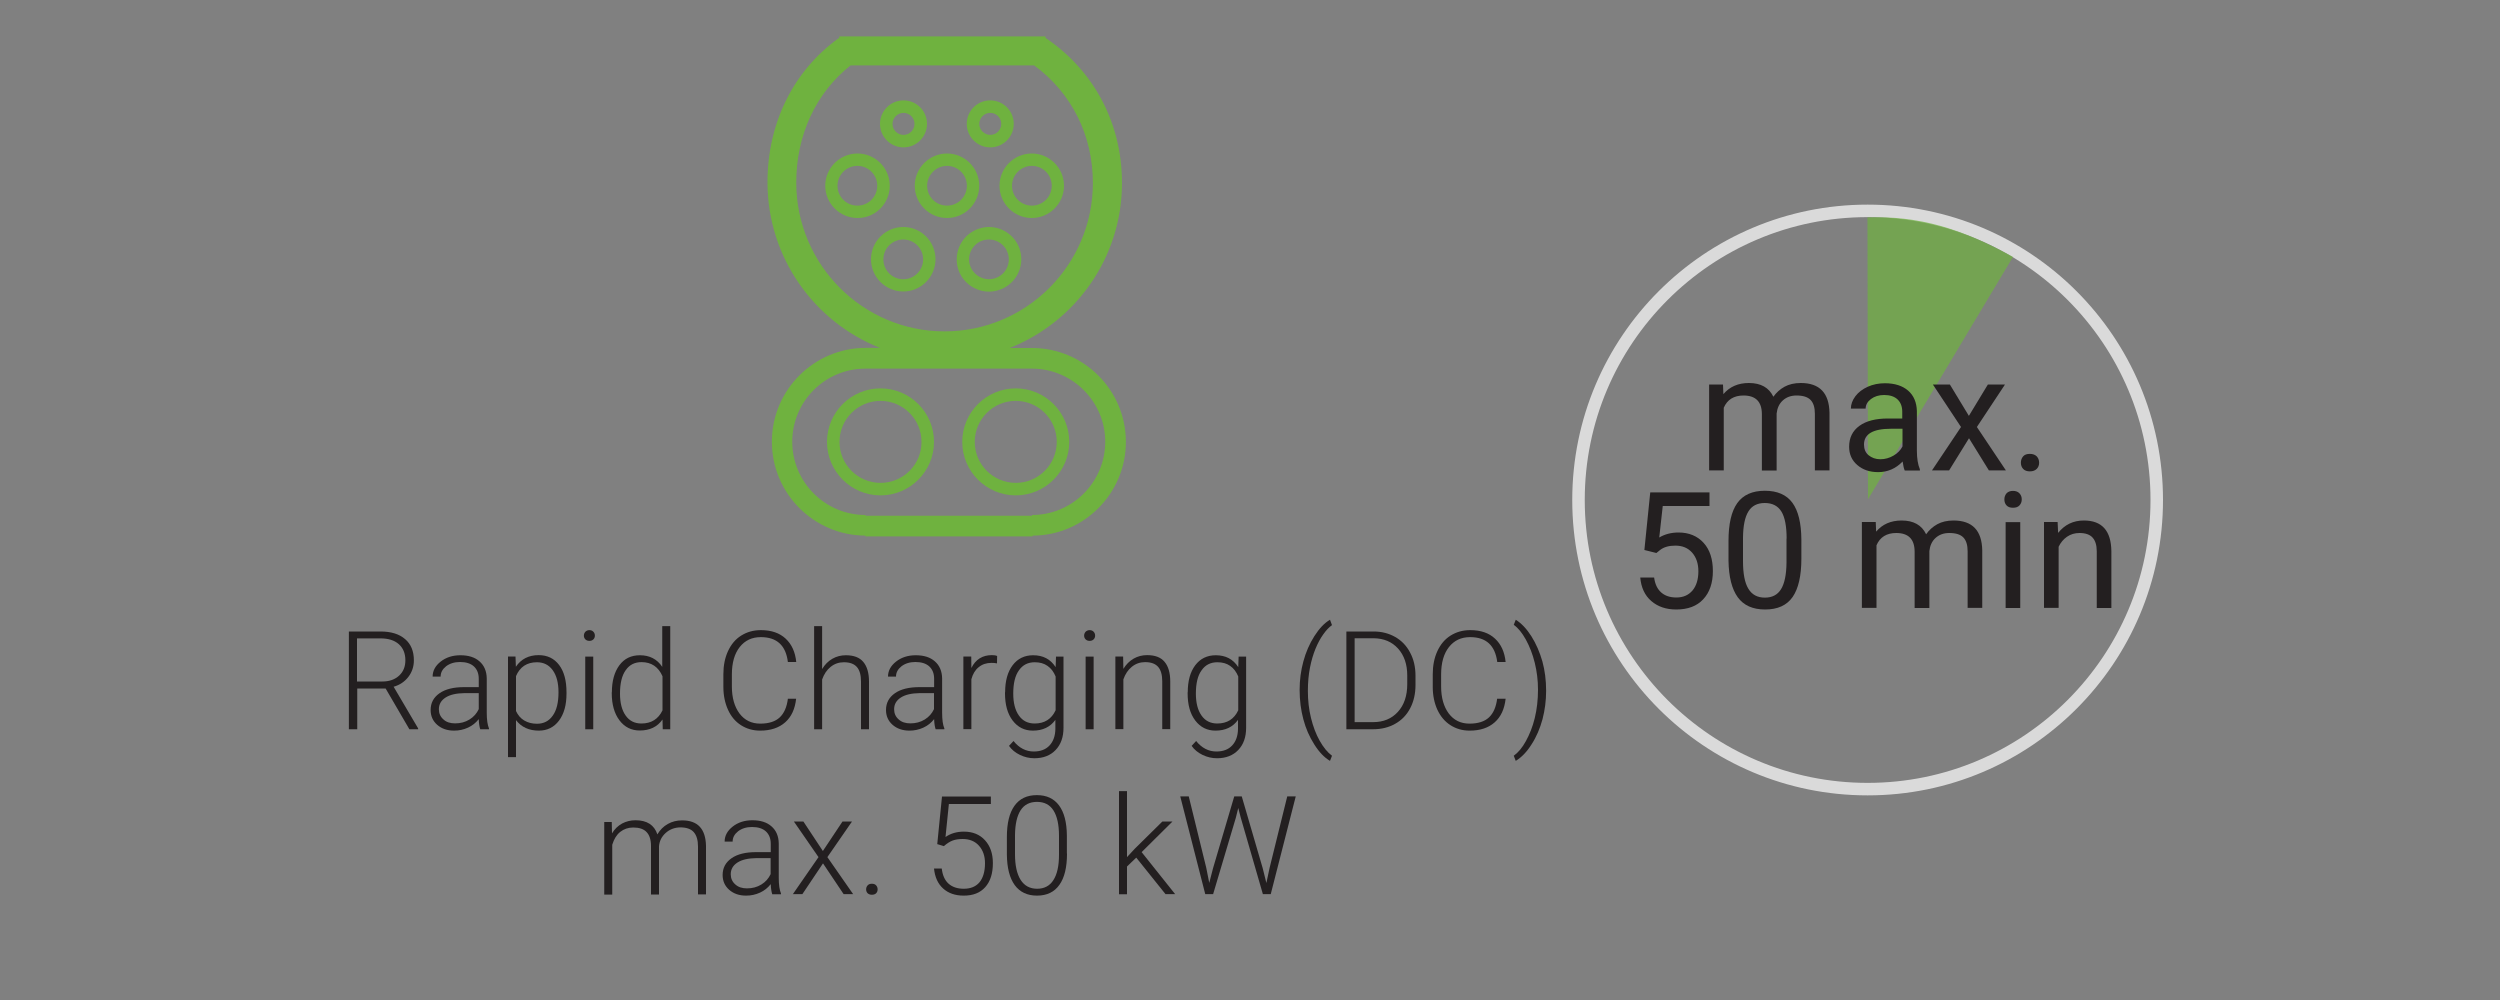 <svg xmlns="http://www.w3.org/2000/svg" xmlns:xlink="http://www.w3.org/1999/xlink" id="Layer_1" x="0px" y="0px" viewBox="0 0 200 80" style="enable-background:new 0 0 200 80;" xml:space="preserve"><rect x="0" y="0" width="200" height="80" fill="#808080" stroke="none"/><style type="text/css">	.st0{fill:#6FB23F;}	.st1{fill:#231F20;}	.st2{opacity:0.71;fill:none;stroke:#FFFFFF;stroke-miterlimit:10;}	.st3{opacity:0.71;}</style><g>	<g>		<path class="st0" d="M72.28,11.79c1.03,0,1.88-0.84,1.88-1.88s-0.84-1.88-1.88-1.88c-1.03,0-1.88,0.84-1.88,1.88   S71.25,11.79,72.28,11.79z M72.28,9.03c0.49,0,0.88,0.4,0.88,0.88c0,0.49-0.4,0.88-0.88,0.88c-0.49,0-0.88-0.4-0.88-0.88   C71.4,9.43,71.8,9.03,72.28,9.03z"></path>		<path class="st0" d="M79.22,11.79c1.03,0,1.88-0.84,1.88-1.88s-0.84-1.88-1.88-1.88s-1.88,0.84-1.88,1.88S78.19,11.79,79.22,11.79   z M79.22,9.03c0.49,0,0.88,0.4,0.88,0.88c0,0.49-0.4,0.88-0.88,0.88s-0.88-0.4-0.88-0.88C78.34,9.43,78.74,9.03,79.22,9.03z"></path>		<path class="st0" d="M71.18,14.86c0-1.42-1.16-2.58-2.58-2.58c-1.42,0-2.58,1.16-2.58,2.58c0,1.42,1.16,2.58,2.58,2.58   C70.02,17.45,71.18,16.29,71.18,14.86z M68.59,16.45c-0.88,0-1.59-0.71-1.59-1.59c0-0.88,0.71-1.59,1.59-1.59   c0.88,0,1.59,0.71,1.59,1.59C70.18,15.74,69.47,16.45,68.59,16.45z"></path>		<path class="st0" d="M73.18,14.86c0,1.42,1.16,2.58,2.58,2.58c1.42,0,2.58-1.16,2.58-2.58c0-1.42-1.16-2.58-2.58-2.58   C74.34,12.28,73.18,13.44,73.18,14.86z M75.76,13.27c0.88,0,1.59,0.71,1.59,1.59c0,0.88-0.71,1.59-1.59,1.59   c-0.88,0-1.59-0.71-1.59-1.59C74.17,13.99,74.89,13.27,75.76,13.27z"></path>		<path class="st0" d="M79.96,14.86c0,1.42,1.16,2.58,2.58,2.58c1.42,0,2.58-1.16,2.58-2.58c0-1.42-1.16-2.58-2.58-2.58   C81.12,12.28,79.96,13.44,79.96,14.86z M82.55,13.27c0.88,0,1.59,0.71,1.59,1.59c0,0.88-0.71,1.59-1.59,1.59   c-0.88,0-1.59-0.71-1.59-1.59C80.96,13.99,81.67,13.27,82.55,13.27z"></path>		<path class="st0" d="M79.12,18.16c-0.25,0-0.49,0.04-0.73,0.11c-1.37,0.4-2.15,1.84-1.75,3.21c0.32,1.09,1.34,1.85,2.48,1.85   c0.25,0,0.49-0.04,0.73-0.11c1.37-0.4,2.15-1.84,1.75-3.21C81.28,18.92,80.26,18.16,79.12,18.16z M79.57,22.27   c-0.15,0.04-0.3,0.07-0.45,0.07c-0.7,0-1.33-0.47-1.53-1.14c-0.25-0.84,0.24-1.73,1.08-1.98c0.15-0.04,0.3-0.06,0.45-0.06   c0.7,0,1.33,0.47,1.52,1.14C80.89,21.14,80.41,22.02,79.57,22.27z"></path>		<path class="st0" d="M72.26,18.16c-1.42,0-2.58,1.16-2.58,2.58s1.16,2.58,2.58,2.58c1.42,0,2.58-1.16,2.58-2.58   S73.69,18.16,72.26,18.16z M72.26,22.34c-0.88,0-1.59-0.71-1.59-1.59s0.71-1.59,1.59-1.59c0.88,0,1.59,0.71,1.59,1.59   S73.14,22.34,72.26,22.34z"></path>		<path class="st0" d="M70.44,31.07c-2.36,0-4.28,1.92-4.28,4.28c0,2.36,1.92,4.28,4.28,4.28c2.36,0,4.28-1.92,4.28-4.28   C74.72,32.99,72.8,31.07,70.44,31.07z M70.44,38.63c-1.81,0-3.28-1.47-3.28-3.28c0-1.81,1.47-3.28,3.28-3.28s3.28,1.47,3.28,3.28   C73.73,37.16,72.26,38.63,70.44,38.63z"></path>		<path class="st0" d="M81.26,31.07c-2.36,0-4.28,1.92-4.28,4.28c0,2.36,1.92,4.28,4.28,4.28c2.36,0,4.28-1.92,4.28-4.28   C85.54,32.99,83.62,31.07,81.26,31.07z M81.26,38.63c-1.81,0-3.28-1.47-3.28-3.28c0-1.81,1.47-3.28,3.28-3.28   c1.81,0,3.28,1.47,3.28,3.28C84.54,37.16,83.07,38.63,81.26,38.63z"></path>		<path class="st0" d="M90.07,35.35c0-4.14-3.37-7.51-7.51-7.51v0h-1.79c5.26-2.08,8.99-7.21,8.99-13.2c0-4.77-2.23-8.99-6.12-11.61   V2.91h-16.5v0.19l-0.04-0.05c-3.64,2.61-5.72,6.84-5.7,11.59c0.02,5.98,3.75,11.12,9,13.19h-1.14v0c-4.14,0-7.51,3.37-7.51,7.51   c0,4.13,3.35,7.49,7.48,7.51v0.06h13.38v-0.06C86.71,42.84,90.07,39.48,90.07,35.35z M63.7,14.64c-0.01-3.82,1.57-7.22,4.35-9.41   h14.68c3,2.2,4.7,5.59,4.7,9.41c0,6.54-5.32,11.87-11.87,11.87C69.04,26.51,63.72,21.19,63.7,14.64z M82.56,41.2v0.06H69.24V41.2   c-3.23,0-5.86-2.63-5.86-5.86c0-3.22,2.61-5.84,5.83-5.85v0h13.38v0c3.21,0.02,5.83,2.64,5.83,5.85   C88.41,38.58,85.79,41.2,82.56,41.2z"></path>	</g>	<g>		<path class="st1" d="M30.85,55.08h-2.27v3.26h-0.67v-7.82h2.54c0.83,0,1.49,0.2,1.96,0.61c0.47,0.4,0.7,0.97,0.7,1.7   c0,0.5-0.15,0.94-0.44,1.32s-0.69,0.65-1.18,0.79l1.96,3.33v0.07h-0.7L30.85,55.08z M28.57,54.52h2.02c0.56,0,1-0.16,1.34-0.47   c0.34-0.32,0.5-0.72,0.5-1.23c0-0.55-0.18-0.98-0.53-1.29s-0.84-0.46-1.48-0.46h-1.86V54.52z"></path>		<path class="st1" d="M38.42,58.34c-0.06-0.18-0.11-0.45-0.12-0.81c-0.23,0.29-0.51,0.52-0.86,0.68c-0.35,0.16-0.72,0.24-1.11,0.24   c-0.56,0-1.01-0.16-1.36-0.47c-0.35-0.31-0.52-0.71-0.52-1.18c0-0.57,0.24-1.01,0.71-1.34c0.47-0.33,1.13-0.49,1.97-0.49h1.17   V54.3c0-0.42-0.13-0.74-0.38-0.98c-0.26-0.24-0.63-0.36-1.12-0.36c-0.45,0-0.82,0.12-1.11,0.34c-0.29,0.23-0.44,0.5-0.44,0.83   l-0.64,0c0-0.46,0.21-0.86,0.64-1.2c0.43-0.34,0.96-0.51,1.58-0.51c0.65,0,1.16,0.16,1.53,0.49c0.37,0.32,0.57,0.78,0.58,1.36   v2.75c0,0.56,0.06,0.98,0.18,1.26v0.06H38.42z M36.41,57.87c0.43,0,0.81-0.1,1.15-0.31c0.34-0.21,0.58-0.49,0.74-0.83v-1.28h-1.15   c-0.64,0.01-1.14,0.12-1.5,0.35c-0.36,0.23-0.54,0.54-0.54,0.94c0,0.33,0.12,0.6,0.36,0.81C35.7,57.77,36.02,57.87,36.41,57.87z"></path>		<path class="st1" d="M45.32,55.49c0,0.91-0.2,1.62-0.6,2.16c-0.4,0.53-0.94,0.8-1.61,0.8c-0.79,0-1.4-0.28-1.83-0.84v2.96h-0.64   v-8.05h0.6l0.03,0.82c0.42-0.62,1.03-0.93,1.82-0.93c0.69,0,1.24,0.26,1.64,0.79c0.4,0.53,0.59,1.26,0.59,2.19V55.49z    M44.68,55.38c0-0.74-0.15-1.33-0.46-1.76s-0.73-0.64-1.27-0.64c-0.39,0-0.73,0.09-1.02,0.28c-0.28,0.19-0.5,0.47-0.65,0.83v2.79   c0.15,0.33,0.37,0.59,0.66,0.76c0.29,0.17,0.62,0.26,1.02,0.26c0.54,0,0.96-0.22,1.26-0.65C44.53,56.82,44.68,56.2,44.68,55.38z"></path>		<path class="st1" d="M46.71,50.85c0-0.12,0.04-0.22,0.12-0.31c0.08-0.08,0.19-0.13,0.32-0.13s0.24,0.04,0.32,0.13   c0.08,0.08,0.12,0.19,0.12,0.31s-0.04,0.22-0.12,0.3c-0.08,0.08-0.19,0.12-0.32,0.12s-0.24-0.04-0.32-0.12   C46.75,51.07,46.71,50.97,46.71,50.85z M47.46,58.34h-0.64v-5.81h0.64V58.34z"></path>		<path class="st1" d="M48.95,55.38c0-0.9,0.2-1.62,0.6-2.16c0.4-0.54,0.95-0.8,1.64-0.8c0.78,0,1.38,0.31,1.79,0.93v-3.26h0.64   v8.25h-0.6L53,57.56c-0.41,0.59-1.02,0.88-1.82,0.88c-0.67,0-1.21-0.27-1.62-0.81c-0.41-0.54-0.62-1.27-0.62-2.18V55.38z    M49.6,55.49c0,0.74,0.15,1.33,0.45,1.75c0.3,0.43,0.72,0.64,1.26,0.64c0.79,0,1.35-0.35,1.69-1.05v-2.73   c-0.33-0.75-0.89-1.13-1.68-1.13c-0.54,0-0.96,0.21-1.26,0.64C49.75,54.04,49.6,54.66,49.6,55.49z"></path>		<path class="st1" d="M63.69,55.9c-0.09,0.82-0.38,1.45-0.88,1.89c-0.5,0.44-1.17,0.66-2,0.66c-0.58,0-1.09-0.15-1.54-0.44   c-0.45-0.29-0.79-0.7-1.03-1.23c-0.24-0.53-0.37-1.14-0.37-1.82v-1.02c0-0.69,0.12-1.31,0.37-1.85s0.59-0.95,1.05-1.24   c0.46-0.29,0.98-0.44,1.58-0.44c0.84,0,1.5,0.23,1.98,0.68c0.49,0.45,0.77,1.08,0.85,1.87h-0.67c-0.16-1.33-0.89-1.99-2.16-1.99   c-0.71,0-1.27,0.26-1.69,0.79c-0.42,0.53-0.63,1.26-0.63,2.2v0.96c0,0.9,0.21,1.62,0.61,2.16c0.41,0.54,0.96,0.81,1.66,0.81   c0.69,0,1.21-0.17,1.56-0.5s0.57-0.83,0.65-1.49H63.69z"></path>		<path class="st1" d="M65.78,53.51c0.21-0.35,0.48-0.62,0.81-0.81c0.33-0.19,0.69-0.28,1.08-0.28c0.62,0,1.09,0.17,1.39,0.53   c0.3,0.35,0.46,0.88,0.46,1.58v3.81h-0.64v-3.82c0-0.52-0.11-0.91-0.33-1.16c-0.22-0.25-0.56-0.38-1.04-0.38   c-0.4,0-0.75,0.12-1.06,0.37c-0.31,0.25-0.53,0.58-0.68,1.01v3.98h-0.64v-8.25h0.64V53.51z"></path>		<path class="st1" d="M74.85,58.34c-0.06-0.18-0.11-0.45-0.12-0.81c-0.23,0.29-0.51,0.52-0.86,0.68c-0.35,0.16-0.72,0.24-1.11,0.24   c-0.56,0-1.01-0.16-1.36-0.47c-0.35-0.31-0.52-0.71-0.52-1.18c0-0.57,0.24-1.01,0.71-1.34c0.47-0.33,1.13-0.49,1.97-0.49h1.17   V54.3c0-0.42-0.13-0.74-0.38-0.98c-0.26-0.24-0.63-0.36-1.12-0.36c-0.45,0-0.82,0.12-1.11,0.34c-0.29,0.23-0.44,0.5-0.44,0.83   l-0.64,0c0-0.46,0.21-0.86,0.64-1.2c0.43-0.34,0.96-0.51,1.58-0.51c0.65,0,1.16,0.16,1.53,0.49c0.37,0.32,0.57,0.78,0.58,1.36   v2.75c0,0.56,0.06,0.98,0.18,1.26v0.06H74.85z M72.83,57.87c0.43,0,0.81-0.1,1.15-0.31c0.34-0.21,0.58-0.49,0.74-0.83v-1.28h-1.15   c-0.64,0.01-1.14,0.12-1.5,0.35c-0.36,0.23-0.54,0.54-0.54,0.94c0,0.33,0.12,0.6,0.36,0.81C72.13,57.77,72.44,57.87,72.83,57.87z"></path>		<path class="st1" d="M79.76,53.07c-0.14-0.03-0.28-0.04-0.44-0.04c-0.4,0-0.74,0.11-1.02,0.34c-0.28,0.22-0.48,0.55-0.59,0.97   v3.99h-0.64v-5.81h0.63l0.01,0.92c0.34-0.69,0.89-1.03,1.64-1.03c0.18,0,0.32,0.02,0.42,0.07L79.76,53.07z"></path>		<path class="st1" d="M80.41,55.38c0-0.91,0.2-1.63,0.6-2.16c0.4-0.53,0.95-0.8,1.64-0.8c0.79,0,1.39,0.31,1.8,0.95l0.03-0.84h0.6   v5.69c0,0.75-0.21,1.34-0.63,1.78c-0.42,0.44-0.99,0.66-1.7,0.66c-0.4,0-0.79-0.09-1.16-0.27c-0.37-0.18-0.66-0.42-0.87-0.72   l0.36-0.39c0.45,0.56,1,0.84,1.62,0.84c0.54,0,0.96-0.16,1.26-0.48c0.3-0.32,0.46-0.76,0.47-1.32v-0.73   c-0.41,0.57-1.01,0.86-1.8,0.86c-0.67,0-1.21-0.27-1.62-0.81s-0.61-1.26-0.61-2.18V55.38z M81.06,55.49   c0,0.74,0.15,1.33,0.45,1.75c0.3,0.43,0.72,0.64,1.26,0.64c0.79,0,1.35-0.35,1.68-1.06v-2.7c-0.15-0.37-0.37-0.66-0.65-0.85   c-0.28-0.2-0.62-0.29-1.02-0.29c-0.54,0-0.96,0.21-1.26,0.64C81.21,54.04,81.06,54.66,81.06,55.49z"></path>		<path class="st1" d="M86.73,50.85c0-0.12,0.04-0.22,0.12-0.31c0.08-0.08,0.19-0.13,0.32-0.13s0.24,0.04,0.32,0.13   c0.08,0.08,0.12,0.19,0.12,0.31s-0.04,0.22-0.12,0.3c-0.08,0.08-0.19,0.12-0.32,0.12s-0.24-0.04-0.32-0.12   C86.77,51.07,86.73,50.97,86.73,50.85z M87.49,58.34h-0.64v-5.81h0.64V58.34z"></path>		<path class="st1" d="M89.85,52.52l0.02,0.99c0.22-0.36,0.49-0.63,0.82-0.82c0.33-0.19,0.69-0.28,1.08-0.28   c0.62,0,1.09,0.17,1.39,0.53c0.3,0.35,0.46,0.88,0.46,1.58v3.81h-0.64v-3.82c0-0.52-0.11-0.91-0.33-1.16   c-0.22-0.25-0.56-0.38-1.04-0.38c-0.4,0-0.75,0.12-1.06,0.37c-0.31,0.25-0.53,0.58-0.68,1.01v3.98h-0.64v-5.81H89.85z"></path>		<path class="st1" d="M95.02,55.38c0-0.91,0.2-1.63,0.6-2.16c0.4-0.53,0.95-0.8,1.64-0.8c0.79,0,1.39,0.31,1.8,0.95l0.03-0.84h0.6   v5.69c0,0.75-0.21,1.34-0.63,1.78c-0.42,0.44-0.99,0.66-1.7,0.66c-0.4,0-0.79-0.09-1.16-0.27c-0.37-0.18-0.66-0.42-0.87-0.72   l0.36-0.39c0.45,0.56,1,0.84,1.62,0.84c0.54,0,0.96-0.16,1.26-0.48c0.3-0.32,0.46-0.76,0.47-1.32v-0.73   c-0.41,0.57-1.01,0.86-1.8,0.86c-0.67,0-1.21-0.27-1.62-0.81s-0.61-1.26-0.61-2.18V55.38z M95.67,55.49   c0,0.74,0.15,1.33,0.45,1.75c0.3,0.43,0.72,0.64,1.26,0.64c0.79,0,1.35-0.35,1.68-1.06v-2.7c-0.15-0.37-0.37-0.66-0.65-0.85   c-0.28-0.2-0.62-0.29-1.02-0.29c-0.54,0-0.96,0.21-1.26,0.64C95.82,54.04,95.67,54.66,95.67,55.49z"></path>		<path class="st1" d="M103.97,55.18c0-0.78,0.1-1.54,0.3-2.27c0.2-0.74,0.49-1.41,0.88-2.02c0.39-0.61,0.8-1.05,1.25-1.31   l0.16,0.43c-0.24,0.17-0.47,0.41-0.7,0.74c-0.23,0.32-0.44,0.71-0.62,1.15c-0.18,0.44-0.33,0.94-0.44,1.5   c-0.11,0.55-0.17,1.18-0.17,1.88c0,0.75,0.08,1.47,0.25,2.16c0.17,0.69,0.4,1.3,0.7,1.83c0.3,0.53,0.62,0.92,0.98,1.19l-0.16,0.41   c-0.46-0.27-0.88-0.71-1.26-1.32c-0.39-0.61-0.68-1.28-0.87-2C104.07,56.81,103.97,56.02,103.97,55.18z"></path>		<path class="st1" d="M107.71,58.34v-7.82h2.19c0.64,0,1.21,0.15,1.72,0.44s0.91,0.71,1.19,1.25c0.29,0.54,0.43,1.16,0.43,1.86   v0.72c0,0.7-0.14,1.32-0.42,1.86c-0.28,0.54-0.68,0.96-1.2,1.25c-0.51,0.29-1.1,0.44-1.77,0.44H107.71z M108.37,51.07v6.7h1.48   c0.82,0,1.48-0.27,1.98-0.82c0.5-0.55,0.75-1.29,0.75-2.22v-0.69c0-0.9-0.25-1.62-0.74-2.16c-0.49-0.54-1.14-0.81-1.94-0.82   H108.37z"></path>		<path class="st1" d="M120.45,55.9c-0.09,0.82-0.38,1.45-0.88,1.89c-0.5,0.44-1.16,0.66-2,0.66c-0.58,0-1.09-0.15-1.54-0.44   c-0.45-0.29-0.79-0.7-1.04-1.23c-0.24-0.53-0.37-1.14-0.37-1.82v-1.02c0-0.69,0.12-1.31,0.37-1.85s0.59-0.95,1.05-1.24   s0.98-0.44,1.58-0.44c0.84,0,1.5,0.23,1.98,0.68c0.49,0.45,0.77,1.08,0.85,1.87h-0.67c-0.17-1.33-0.89-1.99-2.17-1.99   c-0.71,0-1.27,0.26-1.69,0.79c-0.42,0.53-0.63,1.26-0.63,2.2v0.96c0,0.9,0.21,1.62,0.61,2.16c0.41,0.54,0.96,0.81,1.66,0.81   c0.69,0,1.21-0.17,1.56-0.5c0.35-0.33,0.57-0.83,0.65-1.49H120.45z"></path>		<path class="st1" d="M123.69,55.26c0,0.79-0.1,1.55-0.29,2.28c-0.2,0.73-0.48,1.4-0.87,2c-0.38,0.61-0.81,1.05-1.27,1.33   l-0.16-0.41c0.35-0.25,0.68-0.64,0.97-1.17s0.54-1.14,0.71-1.84s0.26-1.46,0.26-2.28c0-0.74-0.09-1.46-0.26-2.15   s-0.41-1.3-0.71-1.85c-0.3-0.54-0.62-0.94-0.97-1.18l0.16-0.41c0.45,0.28,0.87,0.72,1.25,1.32c0.38,0.6,0.67,1.28,0.88,2.01   C123.59,53.64,123.69,54.43,123.69,55.26z"></path>		<path class="st1" d="M48.94,65.72l0.02,0.95c0.21-0.35,0.48-0.61,0.81-0.79c0.32-0.17,0.68-0.26,1.07-0.26   c0.92,0,1.5,0.38,1.75,1.13c0.21-0.36,0.49-0.64,0.83-0.83c0.35-0.2,0.73-0.29,1.15-0.29c1.25,0,1.88,0.68,1.91,2.04v3.88h-0.64   v-3.83c0-0.52-0.12-0.9-0.34-1.15c-0.22-0.25-0.58-0.38-1.08-0.38c-0.46,0.01-0.85,0.16-1.17,0.45s-0.5,0.65-0.53,1.07v3.85h-0.64   v-3.88c0-0.5-0.12-0.87-0.35-1.11c-0.23-0.25-0.59-0.37-1.07-0.37c-0.4,0-0.75,0.12-1.04,0.35c-0.29,0.23-0.5,0.57-0.64,1.03v3.99   h-0.64v-5.81H48.94z"></path>		<path class="st1" d="M61.78,71.54c-0.06-0.18-0.11-0.45-0.12-0.81c-0.23,0.29-0.51,0.52-0.86,0.68c-0.35,0.16-0.72,0.24-1.11,0.24   c-0.56,0-1.01-0.16-1.36-0.47c-0.35-0.31-0.52-0.71-0.52-1.18c0-0.57,0.24-1.01,0.71-1.34c0.47-0.33,1.13-0.49,1.97-0.49h1.17   V67.5c0-0.42-0.13-0.74-0.38-0.98c-0.26-0.24-0.63-0.36-1.12-0.36c-0.45,0-0.82,0.12-1.11,0.34c-0.29,0.23-0.44,0.5-0.44,0.83   l-0.64,0c0-0.46,0.21-0.86,0.64-1.2c0.43-0.34,0.96-0.51,1.58-0.51c0.65,0,1.16,0.16,1.53,0.49c0.37,0.32,0.57,0.78,0.58,1.36   v2.75c0,0.56,0.06,0.98,0.18,1.26v0.06H61.78z M59.76,71.07c0.43,0,0.81-0.1,1.15-0.31c0.34-0.21,0.58-0.49,0.74-0.83v-1.28H60.5   c-0.64,0.01-1.14,0.12-1.5,0.35c-0.36,0.23-0.54,0.54-0.54,0.94c0,0.33,0.12,0.6,0.36,0.81C59.06,70.97,59.37,71.07,59.76,71.07z"></path>		<path class="st1" d="M65.83,68.08l1.57-2.36h0.76l-1.97,2.85l2.06,2.96h-0.76l-1.65-2.46l-1.65,2.46h-0.76l2.05-2.96l-1.97-2.85   h0.76L65.83,68.08z"></path>		<path class="st1" d="M69.29,71.15c0-0.13,0.04-0.23,0.12-0.32c0.08-0.09,0.19-0.13,0.34-0.13s0.26,0.04,0.34,0.13   c0.08,0.09,0.12,0.19,0.12,0.32c0,0.12-0.04,0.23-0.12,0.31c-0.08,0.08-0.2,0.12-0.34,0.12s-0.25-0.04-0.34-0.12   C69.33,71.38,69.29,71.27,69.29,71.15z"></path>		<path class="st1" d="M74.98,67.53l0.38-3.81h3.91v0.6h-3.36l-0.27,2.64c0.42-0.29,0.91-0.43,1.47-0.43c0.71,0,1.27,0.23,1.69,0.69   c0.42,0.46,0.63,1.07,0.63,1.83c0,0.82-0.2,1.46-0.61,1.92c-0.41,0.46-0.98,0.68-1.72,0.68c-0.68,0-1.23-0.19-1.65-0.57   c-0.42-0.38-0.66-0.91-0.73-1.6h0.62c0.06,0.53,0.24,0.94,0.54,1.21c0.3,0.27,0.71,0.41,1.22,0.41c0.56,0,0.98-0.18,1.27-0.53   c0.28-0.35,0.43-0.86,0.43-1.51c0-0.57-0.16-1.04-0.48-1.4c-0.32-0.36-0.75-0.54-1.31-0.54c-0.3,0-0.57,0.04-0.79,0.12   s-0.46,0.23-0.71,0.45L74.98,67.53z"></path>		<path class="st1" d="M85.36,68.28c0,1.1-0.2,1.94-0.61,2.51c-0.4,0.57-1,0.86-1.79,0.86c-0.77,0-1.37-0.28-1.78-0.84   s-0.62-1.38-0.63-2.45v-1.4c0-1.1,0.2-1.93,0.61-2.5c0.41-0.57,1-0.85,1.79-0.85c0.77,0,1.36,0.27,1.77,0.82   c0.41,0.55,0.62,1.35,0.63,2.41V68.28z M84.72,66.87c0-0.9-0.15-1.57-0.44-2.03c-0.29-0.46-0.73-0.69-1.32-0.69   c-0.58,0-1.02,0.22-1.31,0.67c-0.29,0.45-0.44,1.11-0.45,1.98v1.54c0,0.89,0.15,1.57,0.45,2.05c0.3,0.47,0.74,0.71,1.32,0.71   c0.57,0,1.01-0.23,1.3-0.69c0.3-0.46,0.45-1.14,0.45-2.03V66.87z"></path>		<path class="st1" d="M90.9,68.61l-0.74,0.71v2.22h-0.64v-8.25h0.64v5.28l0.61-0.66l2.22-2.19h0.81l-2.47,2.45l2.68,3.36h-0.77   L90.9,68.61z"></path>		<path class="st1" d="M96.5,69.42l0.24,1.21l0.3-1.16l1.7-5.76h0.6l1.68,5.76l0.29,1.17l0.26-1.22l1.41-5.71h0.68l-2,7.82h-0.63   l-1.77-6.12l-0.2-0.77l-0.19,0.77l-1.82,6.12h-0.63l-2-7.82h0.68L96.5,69.42z"></path>	</g></g><g>	<g>		<path id="path2862_00000163073436737176104850000003093140672924468878_" class="st2" d="M149.41,16.87   c12.78,0,23.13,10.36,23.13,23.13s-10.36,23.13-23.13,23.13S126.28,52.78,126.28,40S136.64,16.87,149.41,16.87z"></path>					<g id="g2848_00000053526027388819462730000000131280466721884589_" transform="matrix(.5 .866 -.866 .5 625.56 -133.99)" class="st3">			<path id="path2850_00000160890386734139225300000003232668145735669917_" class="st0" d="M-87.44,499.31l-19.55-11.24    c1.93-3.62,4.52-6.07,8.56-8.5L-87.44,499.31z"></path>		</g>	</g>	<g>		<path class="st1" d="M137.84,30.77l0.03,0.76c0.5-0.59,1.18-0.89,2.04-0.89c0.96,0,1.61,0.37,1.96,1.1   c0.23-0.33,0.53-0.6,0.89-0.8s0.8-0.3,1.3-0.3c1.51,0,2.27,0.8,2.3,2.39v4.6h-1.17V33.1c0-0.49-0.11-0.86-0.34-1.1   s-0.6-0.36-1.13-0.36c-0.44,0-0.8,0.13-1.09,0.39c-0.29,0.26-0.45,0.61-0.5,1.05v4.56h-1.18v-4.5c0-1-0.49-1.5-1.47-1.5   c-0.77,0-1.3,0.33-1.58,0.98v5.01h-1.17v-6.87H137.84z"></path>		<path class="st1" d="M152.38,37.64c-0.07-0.14-0.12-0.38-0.17-0.72c-0.55,0.57-1.2,0.85-1.96,0.85c-0.68,0-1.23-0.19-1.67-0.57   s-0.65-0.87-0.65-1.46c0-0.71,0.27-1.27,0.82-1.67s1.31-0.59,2.29-0.59h1.14v-0.54c0-0.41-0.12-0.74-0.37-0.98   c-0.25-0.24-0.61-0.36-1.08-0.36c-0.42,0-0.77,0.11-1.05,0.32c-0.28,0.21-0.43,0.47-0.43,0.77h-1.18c0-0.34,0.12-0.67,0.36-0.99   s0.57-0.57,0.99-0.76s0.88-0.28,1.37-0.28c0.79,0,1.41,0.2,1.86,0.59s0.68,0.94,0.7,1.63v3.16c0,0.63,0.08,1.13,0.24,1.5v0.1   H152.38z M150.43,36.74c0.37,0,0.72-0.1,1.05-0.29s0.57-0.44,0.72-0.74V34.3h-0.92c-1.44,0-2.16,0.42-2.16,1.26   c0,0.37,0.12,0.66,0.37,0.86S150.04,36.74,150.43,36.74z"></path>		<path class="st1" d="M157.51,33.27l1.52-2.51h1.37l-2.25,3.4l2.32,3.47h-1.36l-1.59-2.57l-1.59,2.57h-1.37l2.32-3.47l-2.25-3.4   h1.36L157.51,33.27z"></path>		<path class="st1" d="M161.67,37.02c0-0.2,0.06-0.37,0.18-0.51c0.12-0.14,0.3-0.2,0.54-0.2s0.42,0.07,0.55,0.2   c0.12,0.13,0.19,0.3,0.19,0.51c0,0.19-0.06,0.36-0.19,0.49s-0.31,0.2-0.55,0.2s-0.42-0.07-0.54-0.2   C161.73,37.38,161.67,37.21,161.67,37.02z"></path>		<path class="st1" d="M131.55,44l0.47-4.61h4.74v1.09h-3.74L132.74,43c0.45-0.27,0.97-0.4,1.54-0.4c0.84,0,1.51,0.28,2.01,0.83   s0.74,1.31,0.74,2.26c0,0.95-0.26,1.7-0.77,2.25c-0.51,0.55-1.23,0.82-2.16,0.82c-0.82,0-1.48-0.23-2-0.68   c-0.52-0.45-0.81-1.08-0.88-1.88h1.11c0.07,0.53,0.26,0.93,0.57,1.2s0.71,0.4,1.21,0.4c0.55,0,0.97-0.19,1.29-0.56   c0.31-0.37,0.47-0.89,0.47-1.54c0-0.62-0.17-1.11-0.5-1.49c-0.34-0.38-0.78-0.56-1.34-0.56c-0.51,0-0.91,0.11-1.21,0.34   l-0.31,0.25L131.55,44z"></path>		<path class="st1" d="M144.11,44.69c0,1.38-0.24,2.4-0.7,3.07c-0.47,0.67-1.2,1-2.2,1c-0.99,0-1.72-0.33-2.19-0.98   c-0.47-0.65-0.72-1.63-0.74-2.93v-1.57c0-1.36,0.23-2.37,0.7-3.03s1.21-0.99,2.21-0.99c0.99,0,1.73,0.32,2.2,0.96   s0.71,1.62,0.72,2.95V44.69z M142.93,43.09c0-0.99-0.14-1.72-0.42-2.17s-0.72-0.68-1.33-0.68c-0.6,0-1.04,0.23-1.31,0.68   c-0.28,0.45-0.42,1.15-0.43,2.09v1.88c0,1,0.14,1.74,0.43,2.21c0.29,0.48,0.73,0.71,1.32,0.71c0.58,0,1.01-0.22,1.29-0.67   c0.28-0.45,0.43-1.16,0.44-2.12V43.09z"></path>		<path class="st1" d="M150.06,41.77l0.03,0.76c0.5-0.59,1.18-0.89,2.04-0.89c0.96,0,1.61,0.37,1.96,1.1   c0.23-0.33,0.53-0.6,0.89-0.8s0.8-0.3,1.3-0.3c1.51,0,2.27,0.8,2.3,2.39v4.6h-1.17V44.1c0-0.49-0.11-0.86-0.34-1.1   s-0.6-0.36-1.13-0.36c-0.44,0-0.8,0.13-1.09,0.39c-0.29,0.26-0.45,0.61-0.5,1.05v4.56h-1.18v-4.5c0-1-0.49-1.5-1.47-1.5   c-0.77,0-1.3,0.33-1.58,0.98v5.01h-1.17v-6.87H150.06z"></path>		<path class="st1" d="M160.35,39.95c0-0.19,0.06-0.35,0.17-0.48c0.12-0.13,0.29-0.2,0.52-0.2s0.4,0.07,0.52,0.2   c0.12,0.13,0.18,0.29,0.18,0.48c0,0.19-0.06,0.35-0.18,0.48s-0.29,0.19-0.52,0.19s-0.4-0.06-0.52-0.19S160.35,40.14,160.35,39.95z    M161.62,48.64h-1.17v-6.87h1.17V48.64z"></path>		<path class="st1" d="M164.61,41.77l0.04,0.86c0.53-0.66,1.21-0.99,2.06-0.99c1.45,0,2.18,0.82,2.2,2.46v4.54h-1.17v-4.54   c0-0.5-0.12-0.86-0.34-1.1c-0.22-0.24-0.57-0.36-1.04-0.36c-0.38,0-0.71,0.1-1,0.3c-0.29,0.2-0.51,0.47-0.67,0.8v4.89h-1.17v-6.87   H164.61z"></path>	</g></g></svg>